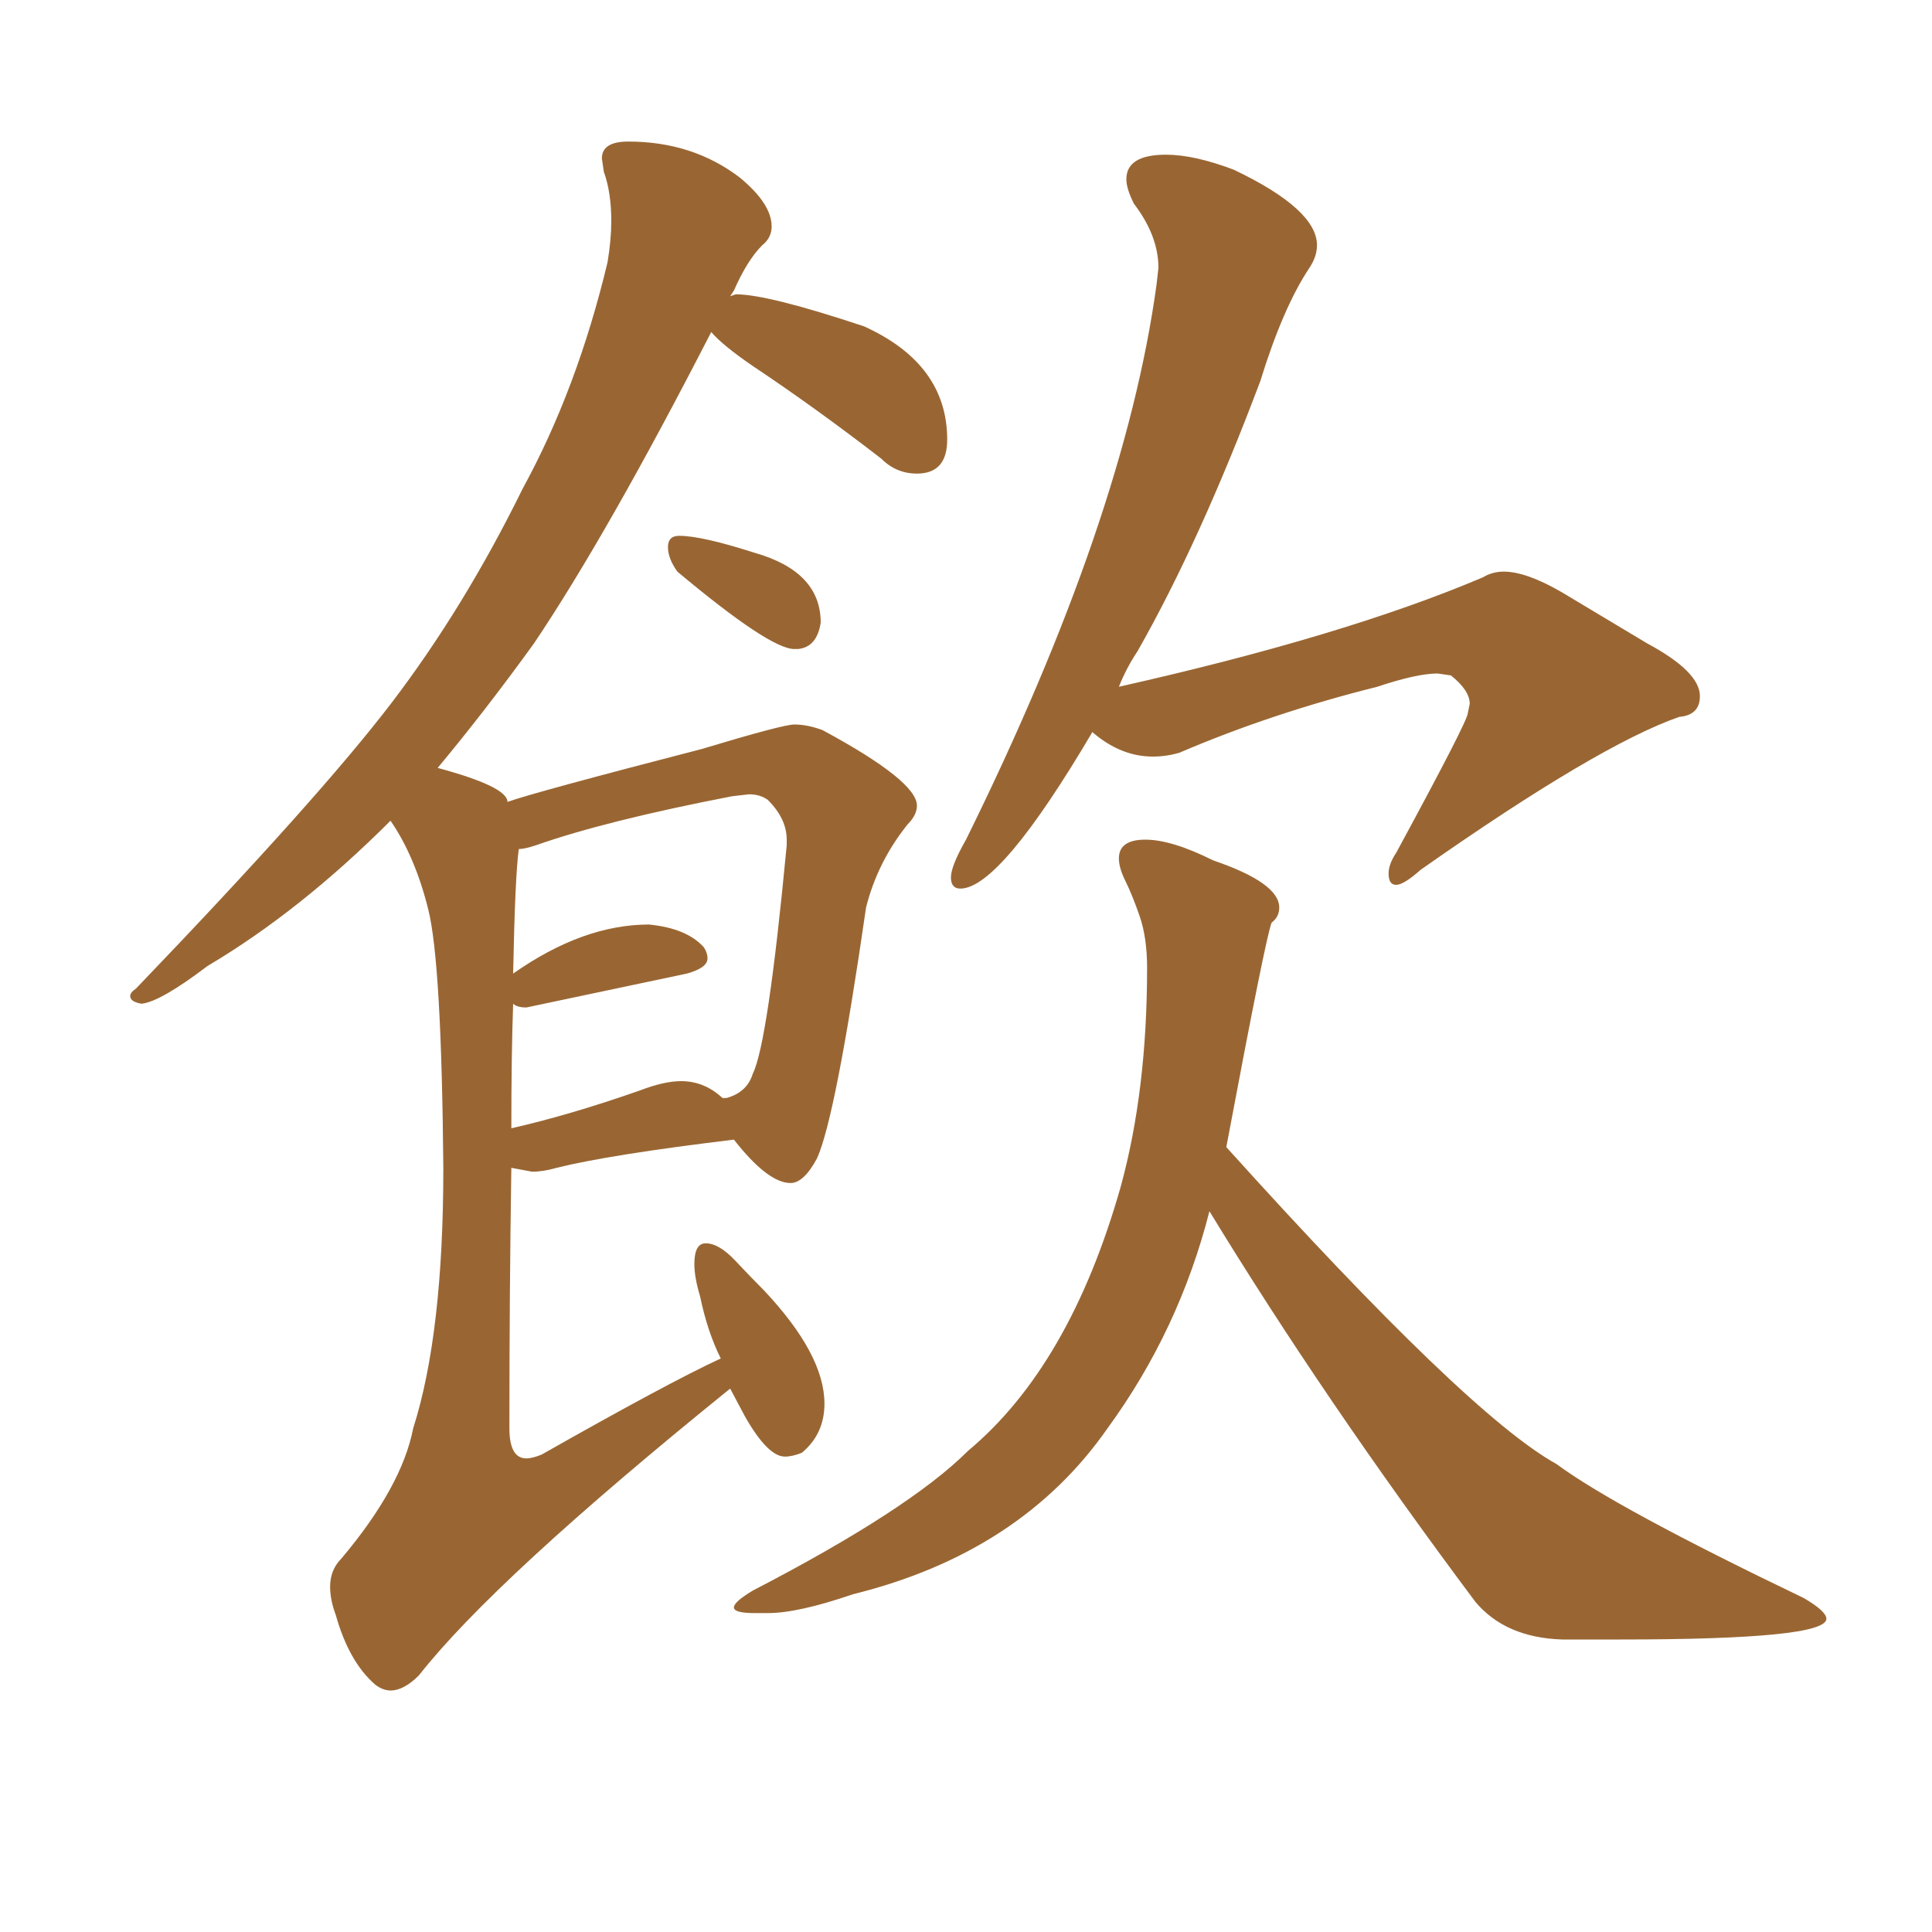 <svg xmlns="http://www.w3.org/2000/svg" xmlns:xlink="http://www.w3.org/1999/xlink" width="150" height="150"><path fill="#996633" padding="10" d="M74.56 68.99L74.56 68.99Q77.64 68.99 84.81 56.84L84.81 56.84Q87.01 58.74 89.50 58.74L89.50 58.74Q90.53 58.74 91.55 58.45L91.55 58.45Q98.73 55.37 106.93 53.32L106.93 53.32Q110.01 52.29 111.62 52.29L111.62 52.29L112.65 52.44Q114.11 53.61 114.11 54.64L114.11 54.64L113.96 55.37Q113.96 55.96 108.40 66.21L108.40 66.21Q107.81 67.09 107.81 67.82L107.81 67.82Q107.81 68.70 108.40 68.70L108.40 68.70Q108.98 68.70 110.30 67.53L110.30 67.53Q124.07 57.86 130.37 55.66L130.37 55.66Q131.98 55.52 131.98 54.05L131.98 54.05Q131.98 52.15 127.88 49.95L127.88 49.95L121.29 46.00Q118.51 44.38 116.75 44.38L116.75 44.38Q115.87 44.38 115.14 44.82L115.14 44.82Q104.44 49.37 86.87 53.32L86.87 53.32Q87.45 51.86 88.33 50.54L88.33 50.54Q93.16 42.04 97.85 29.59L97.85 29.59Q99.61 23.88 101.66 20.80L101.66 20.80Q102.25 19.92 102.25 19.04L102.25 19.04Q102.25 16.26 95.80 13.18L95.80 13.18Q92.72 12.01 90.53 12.01L90.53 12.01Q87.45 12.01 87.45 13.92L87.45 13.92Q87.45 14.65 88.04 15.82L88.04 15.82Q89.94 18.31 89.94 20.80L89.94 20.80L89.79 22.12Q87.30 40.28 75 65.19L75 65.19Q73.83 67.24 73.83 68.12L73.83 68.12Q73.83 68.99 74.56 68.99ZM121.29 127.29L125.83 127.29Q141.80 127.29 141.80 125.68L141.80 125.68Q141.80 125.10 140.04 124.07L140.04 124.07Q125.39 117.04 120.85 113.67L120.85 113.67Q113.96 109.86 95.21 89.06L95.21 89.06Q98.29 72.66 98.73 71.63L98.73 71.63Q99.32 71.19 99.32 70.46L99.32 70.46Q99.32 68.55 94.19 66.80L94.19 66.80Q90.97 65.19 88.92 65.19L88.92 65.19Q86.87 65.19 86.87 66.65L86.87 66.65Q86.87 67.38 87.38 68.41Q87.89 69.43 88.48 71.12Q89.06 72.80 89.06 75.15L89.06 75.15Q89.06 84.67 87.01 92.14L87.01 92.14Q83.06 106.05 75.15 112.65L75.15 112.65Q70.61 117.19 58.45 123.49L58.45 123.49Q56.98 124.37 56.98 124.80L56.98 124.80Q56.98 125.24 58.59 125.24L58.59 125.24L59.62 125.24Q61.96 125.24 66.21 123.78L66.21 123.78Q79.25 120.56 85.99 110.89L85.99 110.89Q91.55 103.27 93.90 94.04L93.90 94.04Q102.83 108.69 114.55 124.37L114.55 124.37Q116.89 127.15 121.29 127.29L121.29 127.29ZM61.67 50.39L61.96 50.39Q63.43 50.24 63.72 48.34L63.72 48.34Q63.72 44.38 58.59 42.92L58.59 42.92Q54.49 41.60 52.73 41.60L52.73 41.60Q51.86 41.60 51.86 42.48L51.86 42.48Q51.86 43.36 52.59 44.38L52.59 44.38Q59.77 50.39 61.67 50.39L61.67 50.39ZM30.32 131.25L30.32 131.25Q31.35 131.25 32.52 130.08L32.52 130.08Q38.38 122.61 56.69 107.81L56.69 107.81L57.86 110.01Q59.62 113.09 60.94 113.09L60.94 113.09Q61.52 113.09 62.26 112.79L62.26 112.79Q64.01 111.33 64.01 108.98L64.01 108.98Q64.01 105.18 59.33 100.20L59.33 100.20Q58.30 99.17 57.06 97.85Q55.81 96.53 54.79 96.53L54.79 96.53Q53.91 96.53 53.91 98.14L53.91 98.14Q53.91 99.17 54.35 100.63L54.35 100.63Q54.93 103.42 55.96 105.47L55.96 105.47Q51.86 107.37 42.04 112.94L42.04 112.94Q41.31 113.23 40.87 113.23L40.87 113.23Q39.55 113.23 39.55 110.89L39.55 110.89Q39.55 100.34 39.70 90.67L39.70 90.67L41.31 90.97Q42.19 90.97 43.21 90.67L43.21 90.67Q47.31 89.65 56.98 88.48L56.98 88.48Q59.62 91.85 61.38 91.85L61.38 91.85Q62.40 91.85 63.43 89.94L63.43 89.94Q64.89 86.72 67.24 70.46L67.24 70.46Q68.12 66.94 70.46 64.01L70.46 64.01Q71.19 63.28 71.19 62.55L71.19 62.55Q71.19 60.64 63.87 56.69L63.87 56.69Q62.70 56.25 61.67 56.25L61.67 56.25Q60.79 56.25 54.49 58.15L54.49 58.15Q41.46 61.52 39.40 62.26L39.40 62.26Q39.40 61.08 33.98 59.62L33.98 59.62Q37.65 55.22 41.46 49.95L41.46 49.95Q47.17 41.46 55.22 25.78L55.22 25.78Q56.10 26.81 58.45 28.42L58.45 28.42Q63.28 31.64 68.41 35.60L68.41 35.60Q69.58 36.77 71.19 36.77L71.19 36.77Q73.54 36.77 73.54 34.13L73.54 34.13Q73.54 28.27 67.09 25.34L67.09 25.34Q59.62 22.85 57.13 22.85L57.13 22.85L56.69 23.00L56.98 22.56Q58.01 20.21 59.18 19.04L59.18 19.04Q59.91 18.46 59.91 17.58L59.91 17.58Q59.91 15.82 57.42 13.77L57.42 13.77Q53.76 10.99 48.78 10.99L48.78 10.99Q46.73 10.99 46.73 12.30L46.73 12.30L46.88 13.33Q47.46 14.94 47.46 17.14L47.46 17.14Q47.46 18.60 47.17 20.36L47.17 20.36Q44.82 30.18 40.58 37.94L40.58 37.94Q36.04 47.17 30.40 54.57Q24.76 61.96 10.55 76.76L10.55 76.76Q10.11 77.05 10.11 77.34L10.11 77.34Q10.11 77.78 10.99 77.93L10.99 77.93Q12.45 77.78 16.11 75L16.11 75Q23.29 70.75 30.32 63.72L30.32 63.72Q32.23 66.50 33.25 70.61Q34.28 74.71 34.42 90.67L34.42 90.67Q34.42 103.56 32.08 110.89L32.08 110.89Q31.20 115.43 26.51 121.00L26.51 121.00Q25.63 121.88 25.63 123.19L25.63 123.19Q25.63 124.22 26.07 125.39L26.07 125.39Q27.10 129.05 29.15 130.81L29.15 130.81Q29.74 131.25 30.32 131.25ZM39.70 87.60L39.70 87.60Q39.70 81.88 39.84 77.93L39.84 77.93Q40.14 78.22 40.87 78.22L40.87 78.22L53.32 75.59Q54.93 75.15 54.93 74.41L54.93 74.41Q54.93 73.97 54.64 73.54L54.64 73.54Q53.32 72.07 50.39 71.78L50.39 71.78Q45.26 71.78 39.84 75.59L39.84 75.59Q39.99 67.97 40.28 65.92L40.28 65.92Q40.72 65.92 41.60 65.63L41.60 65.63Q47.02 63.72 56.84 61.82L56.84 61.82L58.15 61.67Q59.03 61.67 59.62 62.11L59.62 62.11Q61.08 63.57 61.08 65.19L61.08 65.19L61.08 65.63Q59.62 81.01 58.45 83.35L58.45 83.35Q58.01 84.81 56.40 85.25L56.40 85.25L56.10 85.25L56.25 85.40Q54.79 83.94 52.88 83.94L52.88 83.94Q51.56 83.94 49.66 84.67L49.66 84.67Q44.24 86.57 39.70 87.60Z"/></svg>